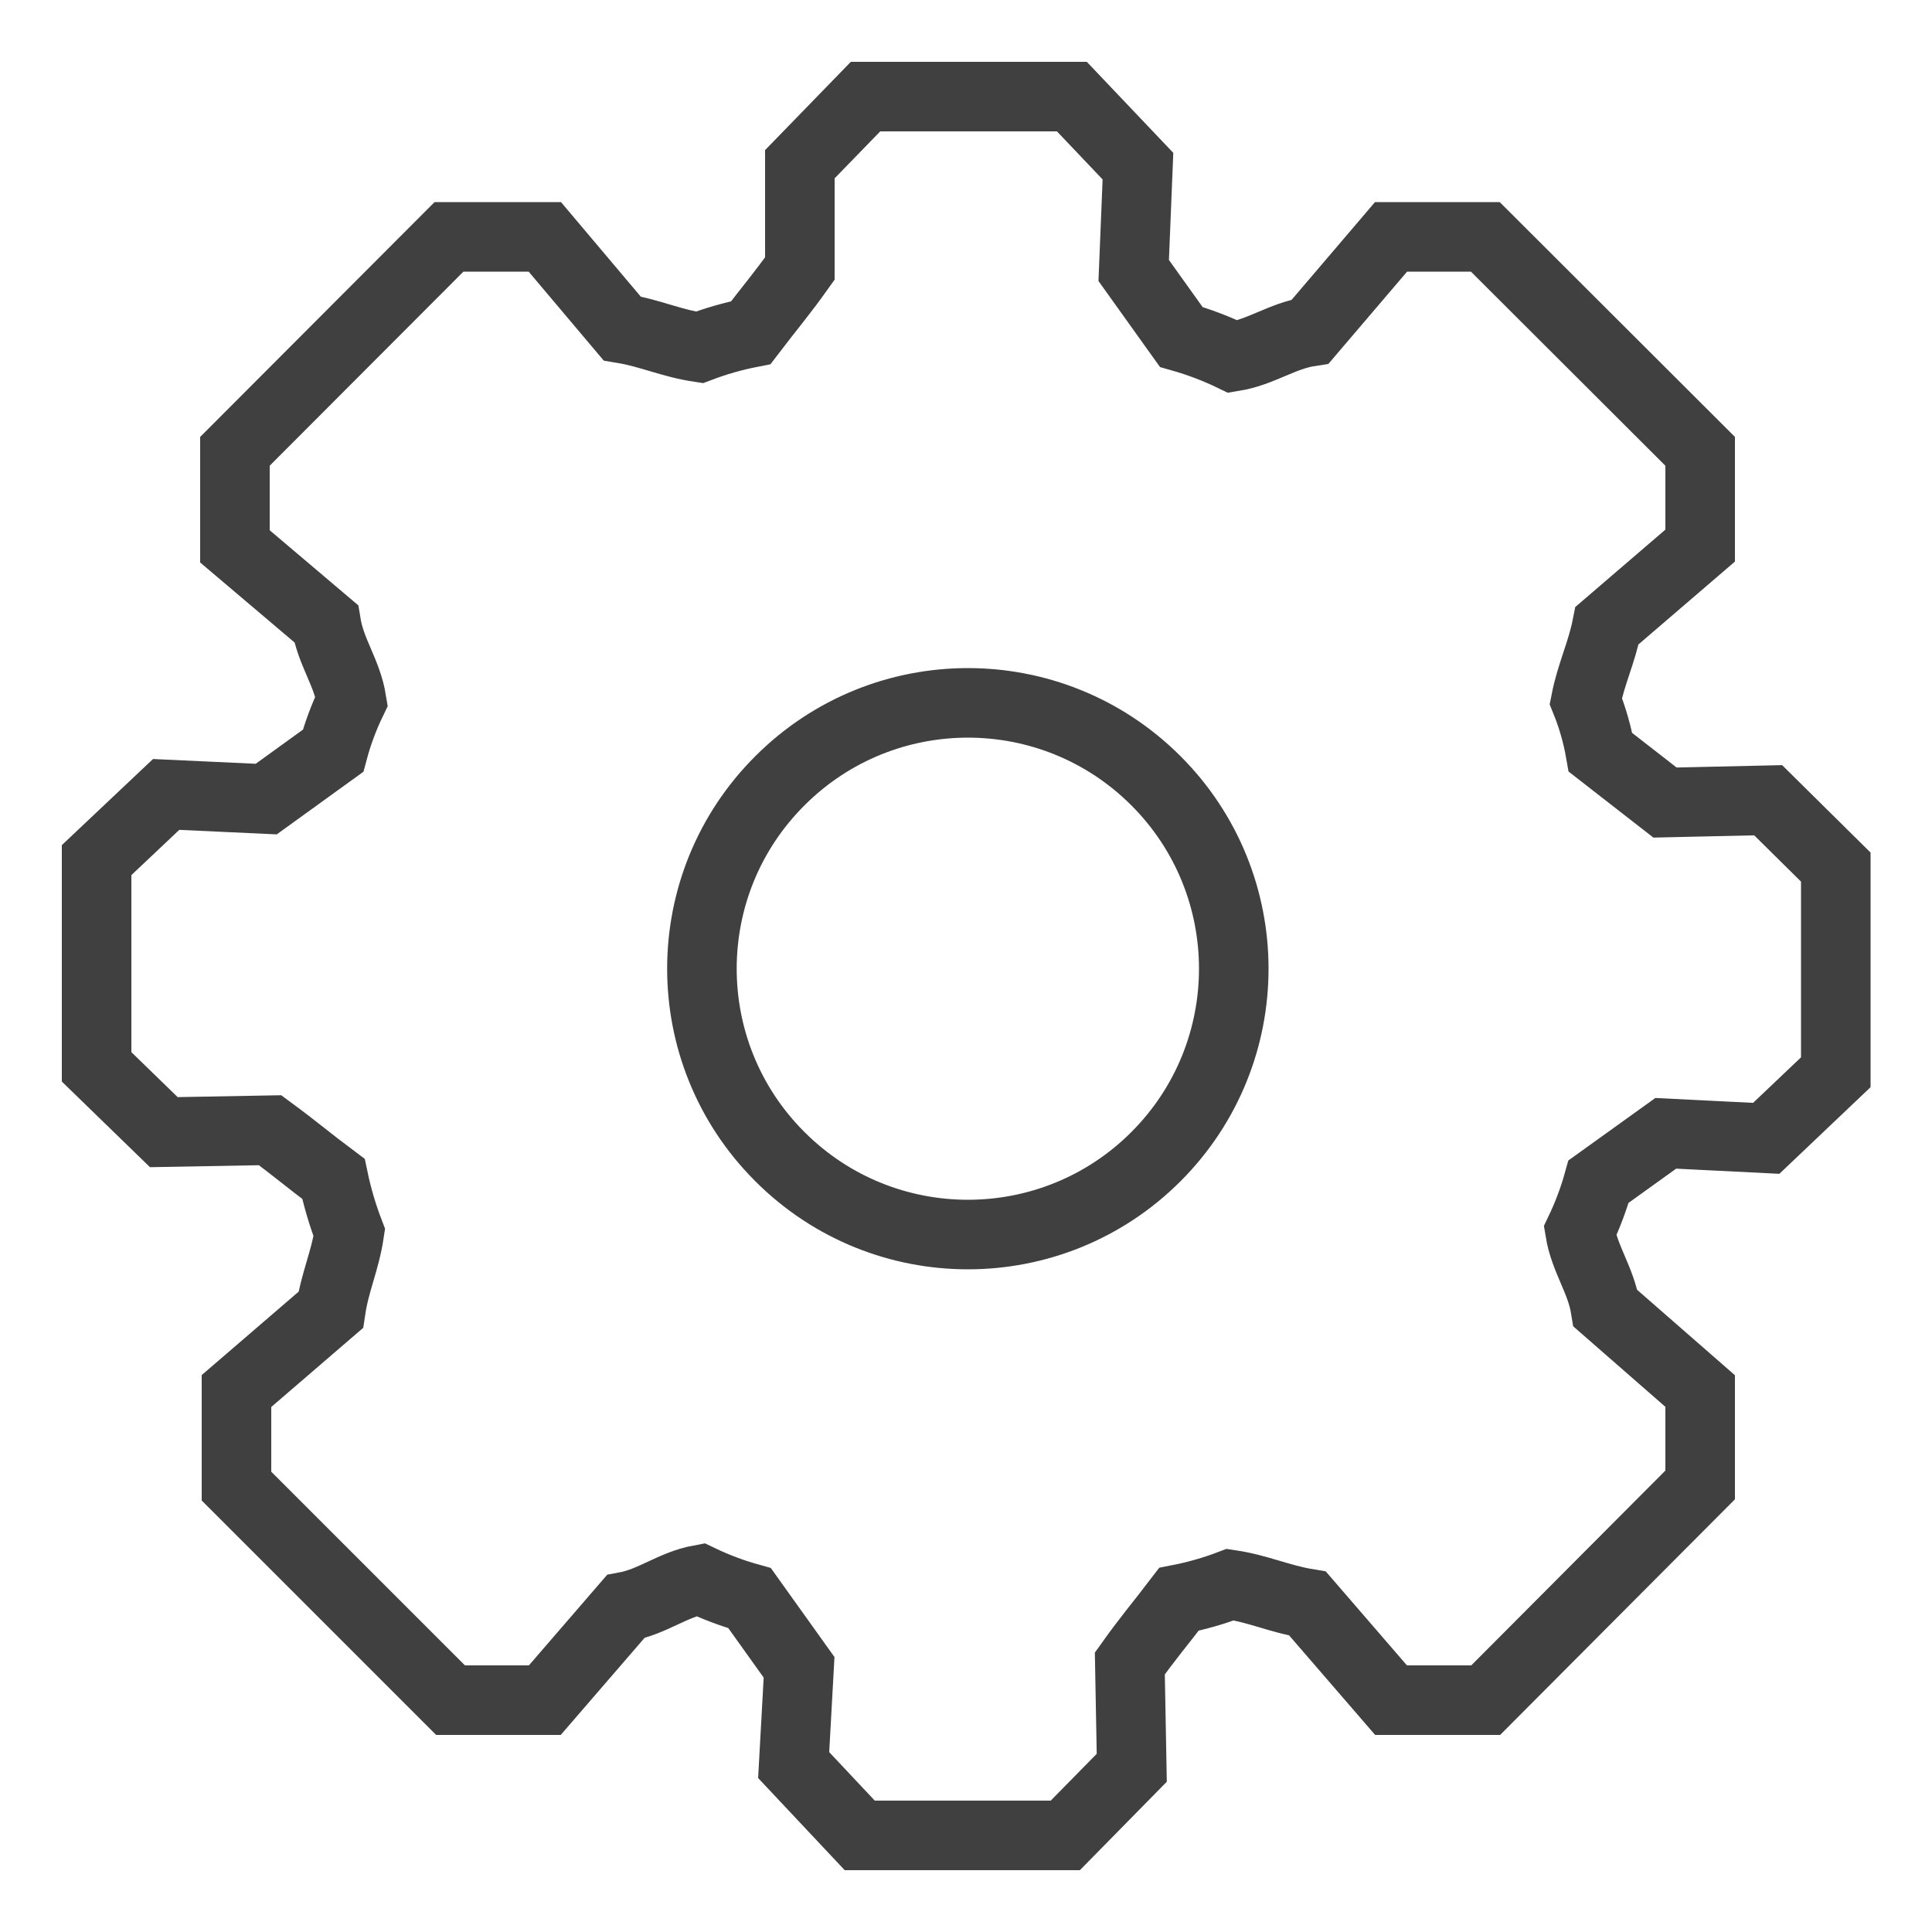 <svg width="300" height="300" xmlns="http://www.w3.org/2000/svg" xmlns:xlink="http://www.w3.org/1999/xlink" overflow="hidden"><defs><clipPath id="clip0"><rect x="374" y="162" width="300" height="300"/></clipPath></defs><g clip-path="url(#clip0)" transform="translate(-374 -162)"><path d="M495.14 341.64C511.278 357.744 537.415 357.716 553.519 341.579 569.623 325.441 569.595 299.304 553.458 283.2 537.343 267.12 511.254 267.12 495.14 283.2 479.002 299.257 478.937 325.356 494.994 341.494 495.042 341.543 495.091 341.591 495.14 341.64ZM443.96 426 410.72 392.76 410.72 378 425.36 365.4C426.02 360.96 427.58 357.84 428.24 353.4 427.197 350.69 426.374 347.902 425.78 345.06 422 342.24 419.78 340.32 415.94 337.5L399.44 337.8 389 327.66 389 295.56 399.8 285.36 415.34 286.08 425.72 278.58C426.434 275.915 427.398 273.323 428.6 270.84 427.88 266.4 425.36 263.28 424.64 258.84L410.48 246.84 410.48 232.08 443.72 198.78 458.6 198.78 470.6 213C474.98 213.72 478.16 215.28 482.6 215.94 485.191 214.955 487.86 214.193 490.58 213.66 493.46 209.88 495.38 207.66 498.2 203.7L498.2 187.5 508.4 177 540.44 177 550.7 187.8 550.04 204 557.42 214.32C560.184 215.106 562.873 216.129 565.46 217.38 569.9 216.66 573.08 214.14 577.46 213.48L590 198.78 604.64 198.78 638 232.08 638 246.72 623.54 259.14C622.7 263.4 621.08 266.58 620.24 270.84 621.28 273.412 622.044 276.087 622.52 278.82L632.54 286.62 648.56 286.26 659.06 296.64 659.06 328.5 648.26 338.76 632.66 337.98 622.22 345.48C621.486 348.119 620.522 350.689 619.34 353.16 620.06 357.54 622.58 360.72 623.3 365.16L638 378 638 392.58 604.7 426 590 426 577.04 411C572.66 410.28 569.48 408.72 565.04 408.06 562.449 409.045 559.78 409.808 557.06 410.34 554.18 414.12 552.26 416.34 549.44 420.3L549.74 436.5 539.42 447 507.5 447 497.24 436.08 498.08 420.9 490.4 410.16C487.761 409.426 485.191 408.462 482.72 407.28 478.46 408.06 475.34 410.7 471.14 411.48L458.6 426Z" stroke="#404040" stroke-width="10.8" stroke-miterlimit="10" fill="none"/></g></svg>